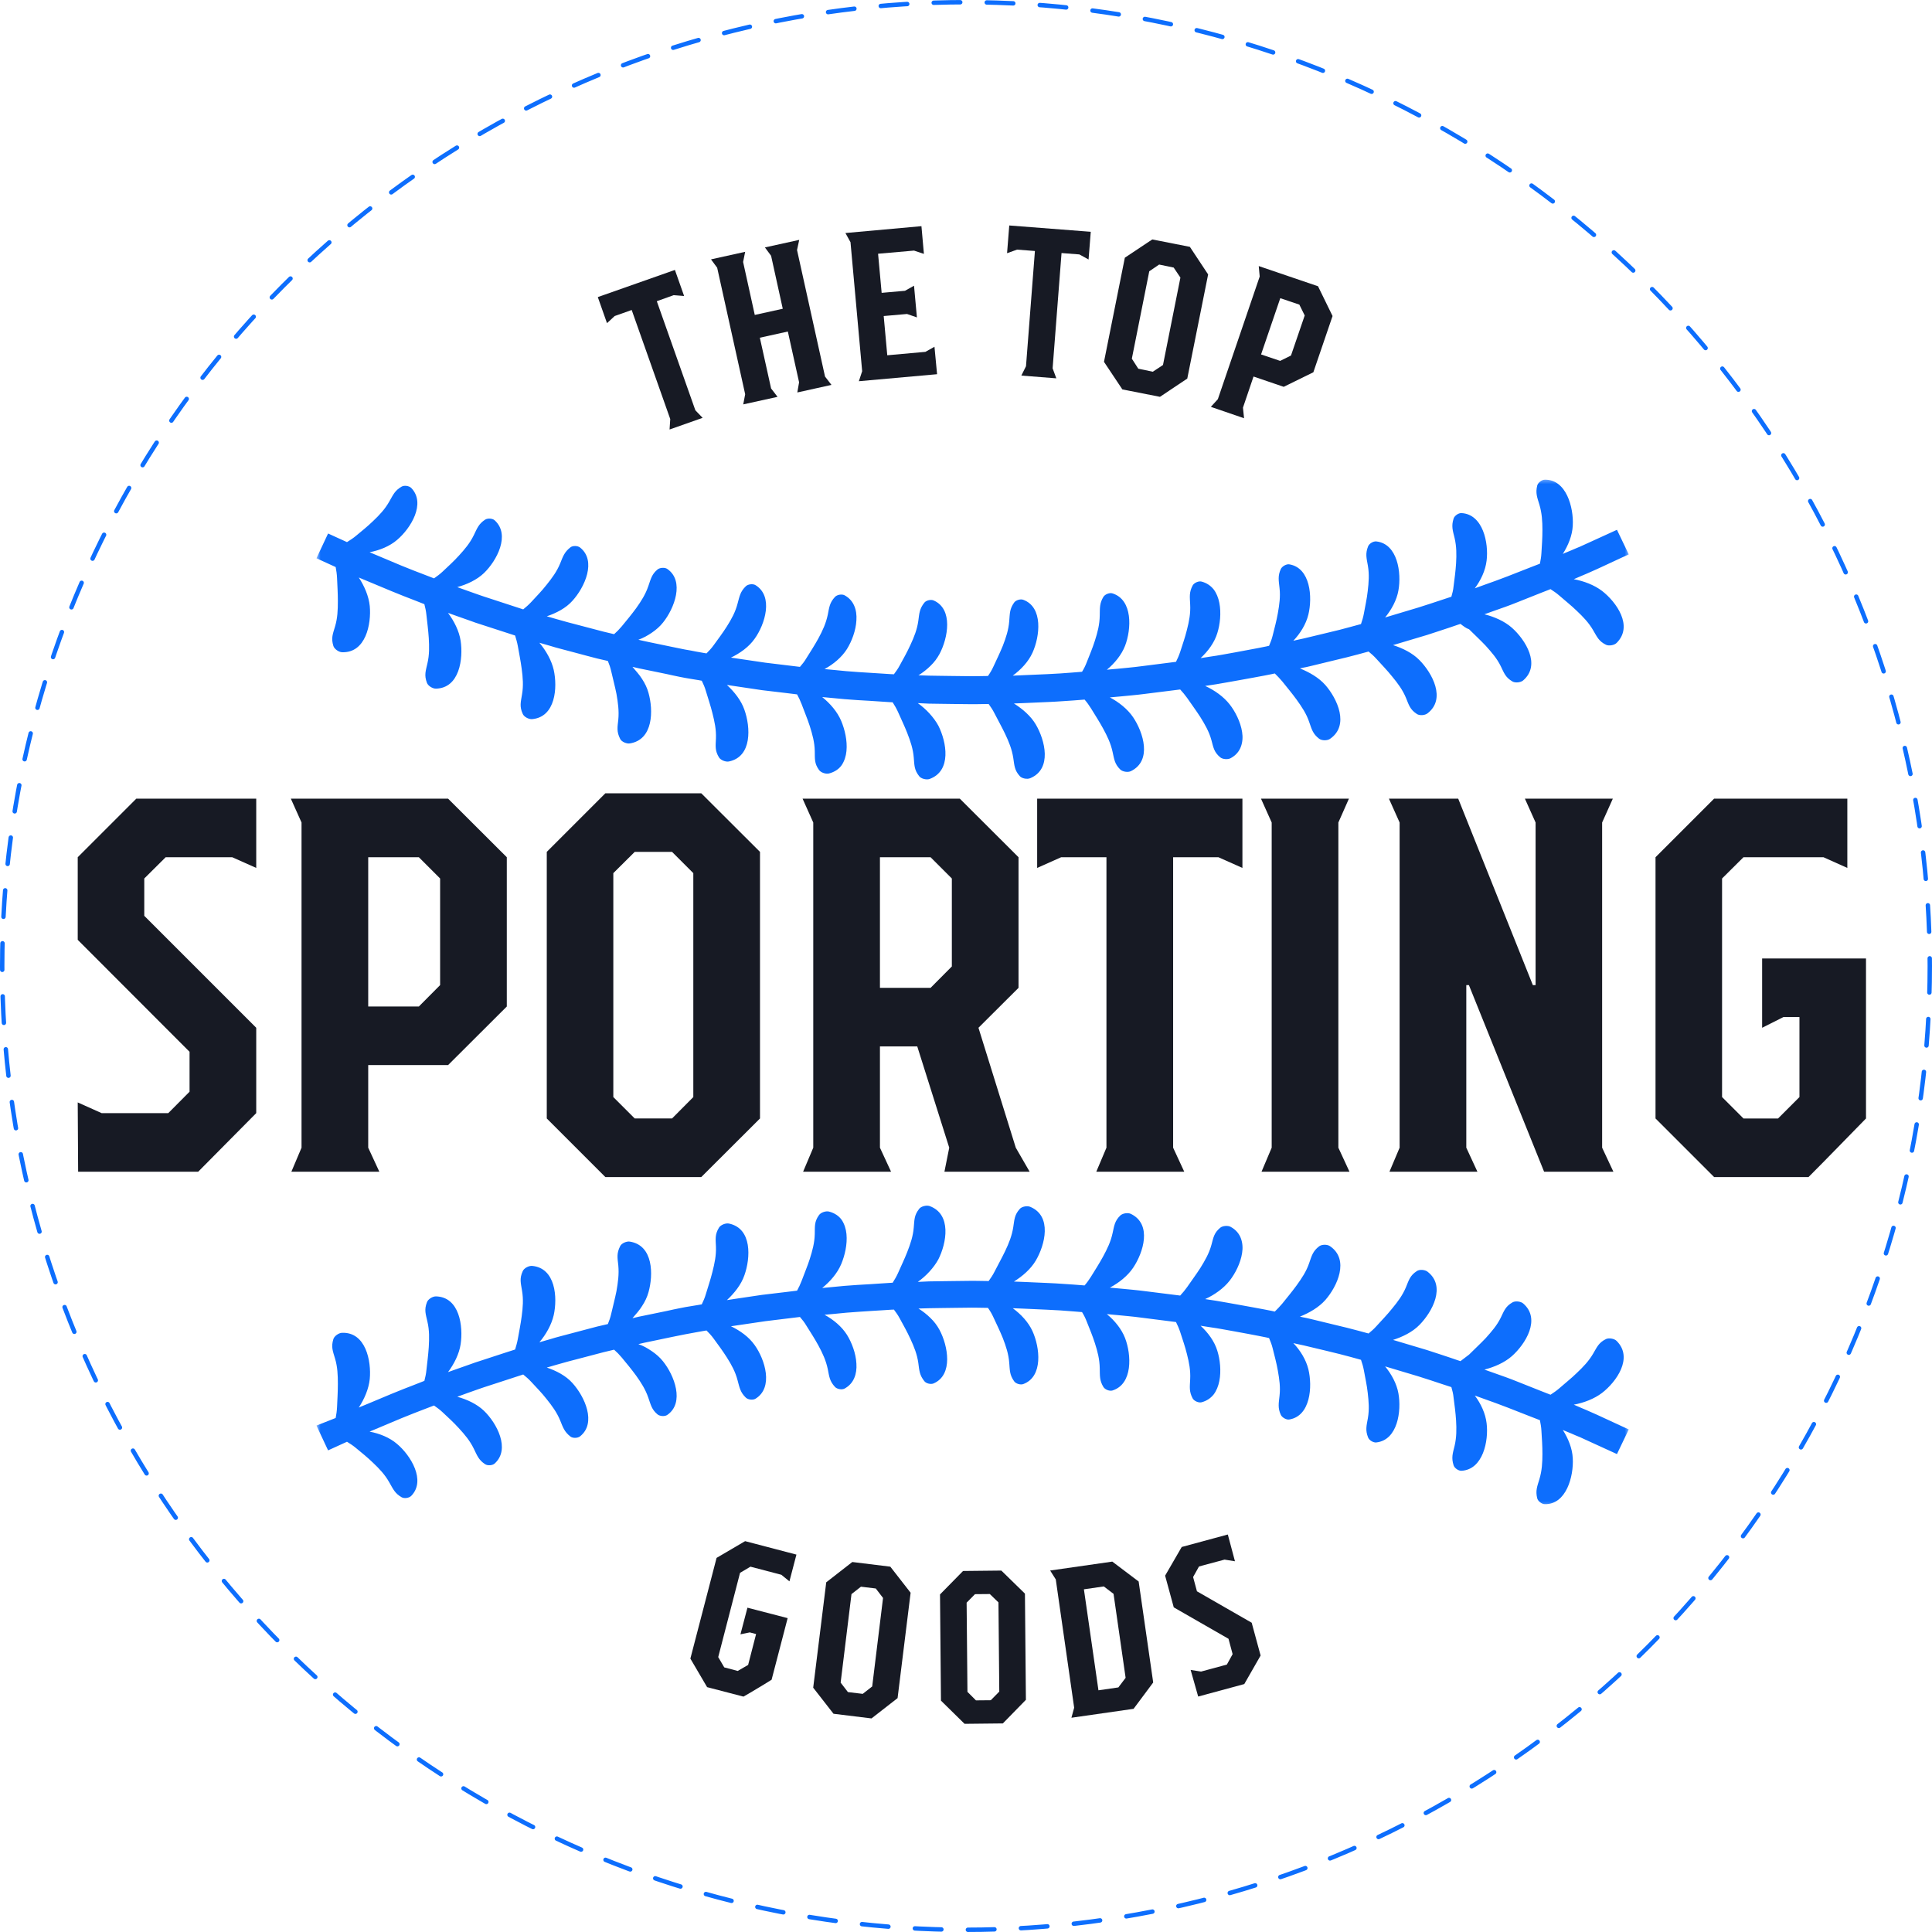 <svg xmlns="http://www.w3.org/2000/svg" fill="none" viewBox="0 0 437 437" height="437" width="437">
<circle stroke-dasharray="6 6" stroke-linecap="round" stroke="#0D6EFD" r="218" cy="218.5" cx="218.5"></circle>
<mask height="233" width="298" y="108" x="71" maskUnits="userSpaceOnUse" style="mask-type:luminance" id="mask0_676_7">
<path fill="white" d="M71.58 108.354H368.525V340.745H71.58V108.354Z"></path>
</mask>
<g mask="url(#mask0_676_7)">
<path fill="#0D6EFD" d="M330.344 141.118C330.344 141.118 329.39 141.42 327.978 141.917C326.565 142.375 324.665 143.026 322.756 143.632C318.9 144.78 315.09 145.92 315.09 145.92C317.263 146.611 319.513 147.713 321.072 149.319C323.935 152.213 327.178 158.094 322.872 161.368C322.259 161.826 321.041 161.904 320.467 161.485C318.939 160.491 318.675 159.467 318.023 157.861C317.263 156.03 316.153 154.54 314.857 152.981C313.756 151.608 312.53 150.351 311.35 149.047C310.776 148.403 310.163 147.868 309.558 147.371C309.558 147.371 308.604 147.643 307.153 148.023C306.431 148.209 305.593 148.442 304.678 148.667C303.762 148.9 302.808 149.125 301.815 149.358C299.867 149.815 297.92 150.312 296.477 150.653C295.747 150.84 295.142 150.956 294.716 151.033C294.297 151.111 294.033 151.189 294.033 151.189C296.205 152.065 298.308 153.284 299.79 154.959C302.459 158.016 305.322 164.076 300.822 167.133C300.209 167.552 298.991 167.552 298.378 167.094C296.935 165.985 296.702 164.953 296.128 163.316C295.484 161.407 294.452 159.886 293.272 158.241C292.241 156.829 291.131 155.495 290.029 154.121C289.494 153.477 288.92 152.903 288.346 152.329C288.346 152.329 287.36 152.562 285.909 152.826C284.42 153.097 282.472 153.477 280.494 153.819C278.507 154.16 276.56 154.54 275.078 154.773C273.588 154.998 272.595 155.153 272.595 155.153C274.69 156.108 276.754 157.559 278.127 159.312C279.384 160.91 280.602 163.277 280.951 165.566C281.138 166.714 281.06 167.855 280.68 168.887C280.3 169.918 279.578 170.834 278.391 171.478C277.747 171.858 276.521 171.75 275.994 171.292C274.581 170.105 274.465 169.073 274.007 167.397C273.472 165.449 272.556 163.89 271.493 162.175C270.539 160.685 269.507 159.312 268.514 157.861C268.017 157.178 267.521 156.566 266.947 155.953C266.947 155.953 262.982 156.449 259.017 156.946C257.031 157.209 255.053 157.365 253.524 157.52C252.034 157.667 251.041 157.745 251.041 157.745C253.066 158.816 255.053 160.383 256.309 162.245C258.598 165.643 260.654 172.052 255.813 174.419C255.122 174.76 253.943 174.566 253.408 174.069C252.112 172.812 252.034 171.75 251.654 170.066C251.235 168.118 250.436 166.481 249.482 164.728C248.644 163.199 247.689 161.717 246.774 160.228C246.316 159.498 245.858 158.854 245.323 158.241C245.323 158.241 244.33 158.319 242.84 158.435C241.358 158.513 239.333 158.699 237.355 158.777C233.343 158.971 229.34 159.118 229.34 159.118C231.287 160.344 233.157 161.942 234.298 163.89C236.362 167.397 238.037 173.922 233.041 176.017C232.358 176.319 231.132 176.094 230.674 175.559C229.456 174.225 229.456 173.154 229.192 171.439C228.882 169.461 228.199 167.777 227.323 165.946C226.554 164.348 225.716 162.858 224.917 161.298C224.537 160.53 224.079 159.886 223.622 159.235C223.622 159.235 222.628 159.235 221.1 159.273C219.618 159.312 217.593 159.235 215.607 159.235C213.628 159.196 211.603 159.196 210.113 159.157C208.632 159.079 207.6 159.041 207.6 159.041C208.554 159.731 209.431 160.491 210.23 161.368C211.029 162.245 211.72 163.16 212.255 164.154C214.086 167.777 215.343 174.38 210.23 176.211C209.508 176.436 208.321 176.133 207.902 175.559C206.762 174.108 206.839 173.084 206.684 171.362C206.529 169.383 205.924 167.63 205.194 165.76C204.55 164.115 203.782 162.555 203.099 160.988C202.758 160.228 202.339 159.537 201.912 158.854C201.912 158.854 201.649 158.854 201.23 158.816C200.811 158.777 200.159 158.738 199.437 158.699C197.948 158.583 195.93 158.474 193.944 158.358C191.958 158.241 189.941 158.055 188.451 157.9C186.961 157.745 185.976 157.667 185.976 157.667C187.768 159.118 189.405 160.988 190.282 163.091C191.081 164.992 191.694 167.552 191.461 169.88C191.353 171.02 191.003 172.13 190.398 173.045C189.785 173.922 188.831 174.605 187.535 174.946C186.814 175.14 185.665 174.76 185.246 174.147C184.176 172.665 184.331 171.633 184.292 169.88C184.253 167.893 183.757 166.101 183.152 164.192C182.616 162.517 181.926 160.949 181.32 159.273C181.01 158.474 180.669 157.745 180.289 157.062C180.289 157.062 176.324 156.566 172.351 156.108C168.387 155.534 164.422 154.928 164.422 154.928C166.098 156.488 167.665 158.435 168.387 160.569C169.76 164.425 170.179 171.137 164.88 172.238C164.15 172.393 163.01 171.936 162.63 171.323C161.675 169.763 161.869 168.731 161.939 167.017C162.017 165.03 161.636 163.238 161.14 161.298C160.721 159.576 160.147 157.939 159.65 156.263C159.425 155.456 159.084 154.696 158.735 153.974C158.735 153.974 157.749 153.78 156.26 153.555C155.53 153.439 154.653 153.284 153.738 153.097C152.822 152.903 151.837 152.709 150.883 152.484C148.935 152.065 146.949 151.685 145.498 151.375C144.776 151.227 144.164 151.111 143.745 150.995C143.326 150.878 143.062 150.84 143.062 150.84C143.442 151.266 143.822 151.724 144.202 152.182C144.583 152.64 144.932 153.097 145.234 153.586C145.886 154.579 146.383 155.611 146.685 156.721C147.787 160.608 147.826 167.319 142.449 168.157C141.727 168.274 140.579 167.777 140.276 167.133C139.438 165.488 139.663 164.495 139.857 162.742C140.044 160.763 139.78 158.932 139.438 156.946C139.097 155.231 138.639 153.555 138.251 151.833C138.065 150.995 137.794 150.234 137.491 149.505C137.491 149.505 136.498 149.28 135.047 148.939C133.604 148.558 131.656 148.062 129.709 147.526C127.761 146.991 125.822 146.533 124.41 146.076C122.959 145.657 122.004 145.385 122.004 145.385C123.494 147.146 124.751 149.358 125.248 151.53C126.124 155.456 125.705 162.206 120.328 162.664C119.568 162.703 118.497 162.136 118.226 161.446C117.465 159.77 117.807 158.777 118.078 157.062C118.42 155.076 118.265 153.245 118.001 151.266C117.768 149.505 117.427 147.829 117.124 146.114C116.969 145.276 116.744 144.508 116.511 143.748C116.511 143.748 112.702 142.53 108.884 141.273C108.426 141.118 107.93 140.963 107.472 140.815C107.014 140.66 106.557 140.466 106.099 140.319C105.222 140.008 104.384 139.706 103.694 139.473C102.281 138.984 101.335 138.635 101.335 138.635C102.708 140.466 103.849 142.716 104.19 144.927C104.803 148.977 103.965 155.65 98.588 155.766C97.82 155.766 96.796 155.115 96.563 154.432C95.912 152.709 96.299 151.755 96.68 150.04C97.137 148.101 97.099 146.27 96.982 144.283C96.866 142.53 96.641 140.815 96.447 139.054C96.369 138.216 96.183 137.417 95.989 136.656C95.989 136.656 95.073 136.307 93.661 135.741C92.257 135.205 90.387 134.476 88.556 133.716C84.855 132.156 81.154 130.628 81.154 130.628C82.411 132.536 83.404 134.825 83.637 137.075C84.017 141.118 82.752 147.751 77.337 147.526C76.576 147.488 75.583 146.758 75.397 146.076C74.862 144.322 75.281 143.407 75.777 141.731C76.352 139.822 76.421 137.991 76.421 135.966C76.421 134.212 76.313 132.459 76.235 130.705C76.196 129.867 76.08 129.061 75.925 128.261L71.58 126.275L74.21 120.673L78.485 122.621C79.168 122.194 79.82 121.775 80.464 121.247C81.806 120.138 83.141 119.067 84.397 117.849C85.848 116.476 87.066 115.18 88.06 113.427C88.936 111.898 89.317 110.944 90.845 110.067C91.45 109.726 92.521 109.881 93.017 110.37C96.408 113.845 92.901 119.525 89.813 122.124C88.137 123.567 85.848 124.483 83.598 124.91C83.598 124.91 87.222 126.43 90.845 127.959C92.676 128.719 94.507 129.41 95.88 129.937C97.254 130.473 98.169 130.822 98.169 130.822C98.813 130.364 99.465 129.906 100.07 129.332C101.335 128.145 102.592 127.004 103.771 125.709C105.144 124.219 106.293 122.846 107.17 121.053C107.93 119.486 108.271 118.501 109.722 117.546C110.296 117.166 111.398 117.236 111.895 117.694C115.518 120.976 112.352 126.849 109.458 129.635C107.852 131.163 105.641 132.187 103.43 132.8C103.43 132.8 104.345 133.142 105.757 133.638C106.44 133.871 107.247 134.174 108.124 134.476C108.543 134.631 109.001 134.787 109.458 134.934C109.916 135.089 110.374 135.244 110.87 135.392C114.602 136.618 118.342 137.836 118.342 137.836C118.955 137.339 119.568 136.804 120.134 136.199C121.322 134.903 122.54 133.677 123.61 132.304C124.867 130.744 125.938 129.293 126.698 127.462C127.342 125.856 127.653 124.871 129.026 123.8C129.561 123.381 130.663 123.42 131.199 123.839C135.016 126.849 132.23 132.878 129.484 135.888C127.994 137.572 125.822 138.674 123.68 139.403C123.68 139.403 124.635 139.667 126.047 140.086C127.459 140.505 129.367 141.001 131.276 141.498C133.185 141.994 135.086 142.491 136.498 142.871C137.949 143.213 138.903 143.445 138.903 143.445C139.516 142.91 140.082 142.336 140.618 141.692C141.727 140.357 142.829 139.015 143.861 137.611C145.009 136.005 145.995 134.476 146.646 132.575C147.221 130.93 147.407 129.906 148.741 128.797C149.277 128.378 150.347 128.3 150.921 128.68C154.925 131.427 152.52 137.642 149.967 140.815C149.277 141.692 148.4 142.452 147.446 143.104C146.949 143.445 146.452 143.748 145.956 144.012C145.467 144.283 144.932 144.508 144.396 144.702C144.396 144.702 144.621 144.741 145.04 144.857C145.467 144.966 146.072 145.082 146.802 145.238C148.245 145.54 150.153 145.92 152.101 146.339C153.055 146.533 154.009 146.727 154.925 146.914C155.841 147.069 156.679 147.216 157.4 147.371C158.851 147.643 159.805 147.79 159.805 147.79C160.379 147.216 160.915 146.65 161.411 145.959C162.436 144.547 163.467 143.174 164.383 141.731C165.454 140.047 166.33 138.449 166.827 136.54C167.285 134.864 167.432 133.832 168.689 132.614C169.186 132.117 170.295 132.001 170.869 132.342C175.028 134.864 173.042 141.234 170.675 144.508C169.38 146.339 167.393 147.751 165.337 148.745C165.337 148.745 169.225 149.319 173.119 149.893C177.007 150.351 180.94 150.84 180.94 150.84C181.468 150.234 181.964 149.621 182.383 148.9C183.299 147.449 184.253 145.959 185.091 144.438C186.046 142.677 186.814 141.04 187.233 139.054C187.574 137.339 187.652 136.307 188.87 135.012C189.328 134.515 190.398 134.329 191.003 134.631C192.074 135.205 192.804 136.043 193.223 137.037C193.641 137.991 193.789 139.131 193.711 140.28C193.603 142.607 192.648 145.082 191.578 146.797C190.398 148.667 188.528 150.234 186.503 151.336C186.503 151.336 187.497 151.414 188.947 151.569C190.398 151.724 192.377 151.91 194.324 152.027C196.272 152.143 198.258 152.29 199.701 152.368C200.43 152.407 201.036 152.446 201.493 152.484C201.912 152.484 202.184 152.523 202.184 152.523C202.681 151.871 203.138 151.227 203.518 150.498C204.356 148.977 205.194 147.488 205.924 145.882C206.762 144.089 207.444 142.375 207.716 140.427C207.941 138.712 207.98 137.681 209.089 136.307C209.508 135.78 210.571 135.547 211.184 135.818C215.645 137.758 214.427 144.322 212.519 147.907C211.983 148.9 211.301 149.815 210.463 150.614C209.656 151.414 208.709 152.143 207.755 152.748C207.755 152.748 208.74 152.787 210.191 152.826C211.681 152.865 213.628 152.865 215.607 152.903C217.593 152.903 219.54 152.981 221.022 152.942C222.512 152.903 223.466 152.903 223.466 152.903C223.924 152.252 224.343 151.569 224.685 150.808C225.414 149.241 226.174 147.674 226.826 146.076C227.548 144.206 228.122 142.491 228.277 140.505C228.424 138.79 228.347 137.758 229.379 136.307C229.759 135.741 230.829 135.43 231.442 135.663C236.012 137.339 235.213 143.981 233.537 147.643C232.622 149.66 230.946 151.452 229.076 152.826C229.076 152.826 233.002 152.671 236.928 152.484C238.914 152.407 240.862 152.252 242.313 152.143C243.794 152.027 244.749 151.949 244.749 151.949C245.168 151.266 245.517 150.576 245.82 149.777C246.471 148.132 247.115 146.611 247.651 144.927C248.264 143.026 248.721 141.273 248.752 139.248C248.791 137.533 248.683 136.462 249.598 134.973C249.978 134.406 250.971 134.018 251.615 134.212C256.271 135.663 255.929 142.297 254.478 146.076C253.679 148.132 252.112 150.04 250.358 151.491C250.358 151.491 251.352 151.375 252.802 151.266C254.246 151.111 256.232 150.956 258.179 150.692C262.066 150.196 266 149.699 266 149.699C266.342 149.016 266.683 148.248 266.947 147.449C267.482 145.773 268.056 144.167 268.475 142.452C268.972 140.505 269.313 138.751 269.205 136.734C269.127 135.012 268.933 133.987 269.771 132.42C270.12 131.807 271.105 131.388 271.757 131.543C272.937 131.846 273.813 132.459 274.504 133.297C275.148 134.135 275.575 135.205 275.8 136.346C276.257 138.635 275.955 141.273 275.342 143.213C274.69 145.354 273.247 147.294 271.563 148.861C271.563 148.861 272.518 148.706 274.007 148.481C275.458 148.287 277.406 147.907 279.345 147.565C281.293 147.216 283.201 146.836 284.652 146.572C286.096 146.301 287.05 146.076 287.05 146.076C287.36 145.354 287.663 144.586 287.857 143.787C288.276 142.111 288.734 140.427 289.036 138.712C289.377 136.765 289.649 134.973 289.416 132.994C289.23 131.272 288.997 130.248 289.719 128.68C290.029 128.075 290.984 127.54 291.628 127.648C296.438 128.455 296.896 135.089 295.941 139.015C295.406 141.195 294.11 143.29 292.543 144.927C292.543 144.927 292.776 144.896 293.195 144.78C293.614 144.702 294.227 144.547 294.948 144.4C296.399 144.051 298.308 143.593 300.209 143.135C301.163 142.91 302.117 142.677 303.033 142.452C303.91 142.219 304.748 141.994 305.477 141.8C306.889 141.42 307.843 141.157 307.843 141.157C308.107 140.388 308.34 139.628 308.487 138.829C308.79 137.114 309.178 135.43 309.364 133.716C309.597 131.73 309.744 129.937 309.403 127.959C309.1 126.244 308.79 125.251 309.442 123.606C309.675 122.962 310.621 122.388 311.312 122.466C316.153 123.001 317.03 129.596 316.308 133.561C315.928 135.741 314.741 137.913 313.298 139.667C313.298 139.667 317.069 138.526 320.808 137.417C322.678 136.843 324.548 136.199 325.96 135.741C327.372 135.283 328.288 134.973 328.288 134.973C328.513 134.212 328.707 133.452 328.785 132.614C329.01 130.892 329.242 129.177 329.351 127.423C329.467 125.437 329.467 123.606 329.01 121.666C328.591 119.983 328.249 118.997 328.785 117.314C328.971 116.67 329.886 116.018 330.577 116.057C335.457 116.321 336.753 122.846 336.256 126.81C335.992 129.022 334.961 131.241 333.587 133.072C333.587 133.072 334.503 132.723 335.915 132.226C337.288 131.73 339.158 131.086 340.989 130.364C344.651 128.913 348.313 127.501 348.313 127.501C348.461 126.733 348.616 125.934 348.655 125.096C348.771 123.342 348.88 121.628 348.88 119.874C348.88 117.888 348.771 116.057 348.197 114.148C347.701 112.511 347.282 111.557 347.701 109.842C347.856 109.19 348.732 108.507 349.415 108.507C354.295 108.391 355.979 114.839 355.746 118.881C355.638 121.131 354.722 123.342 353.496 125.29C353.496 125.29 354.264 124.941 355.405 124.483C355.979 124.219 356.662 123.955 357.391 123.645C358.113 123.303 358.873 122.962 359.641 122.621C362.691 121.209 365.74 119.835 365.74 119.835L368.409 125.398C368.409 125.398 365.321 126.81 362.233 128.261C361.472 128.603 360.665 128.991 359.944 129.293C359.222 129.635 358.532 129.906 357.919 130.17C356.74 130.667 355.979 131.008 355.979 131.008C358.229 131.427 360.596 132.304 362.388 133.677C365.592 136.16 369.518 141.614 365.662 145.424C365.135 145.959 363.909 146.153 363.265 145.843C361.62 145.044 361.24 144.051 360.363 142.569C359.37 140.846 358.074 139.512 356.623 138.138C355.366 136.92 353.993 135.849 352.697 134.709C352.045 134.135 351.401 133.716 350.711 133.258C350.711 133.258 346.979 134.709 343.278 136.199C341.408 136.959 339.538 137.611 338.126 138.1C336.714 138.596 335.76 138.945 335.76 138.945C338.01 139.512 340.299 140.505 341.982 141.994C345.031 144.702 348.616 150.382 344.535 153.896C343.961 154.393 342.743 154.502 342.13 154.16C340.531 153.245 340.221 152.252 339.461 150.692C338.584 148.9 337.366 147.526 336.031 146.037C334.844 144.78 333.548 143.593 332.291 142.336C331.601 142.111 330.996 141.614 330.344 141.118ZM330.344 307.878C330.344 307.878 329.39 307.575 327.978 307.079C326.565 306.621 324.665 305.969 322.756 305.364C318.9 304.216 315.09 303.075 315.09 303.075C317.263 302.385 319.513 301.283 321.072 299.677C323.935 296.783 327.178 290.909 322.872 287.627C322.259 287.17 321.041 287.092 320.467 287.511C318.939 288.504 318.675 289.536 318.023 291.134C317.263 292.965 316.153 294.455 314.857 296.015C313.756 297.388 312.53 298.653 311.35 299.948C310.776 300.592 310.163 301.128 309.558 301.624C309.558 301.624 308.604 301.36 307.153 300.973C306.431 300.786 305.593 300.554 304.678 300.329C303.762 300.096 302.808 299.871 301.815 299.638C299.867 299.18 297.92 298.684 296.477 298.342C295.747 298.156 295.142 298.04 294.716 297.962C294.297 297.885 294.033 297.807 294.033 297.807C296.205 296.93 298.308 295.712 299.79 294.036C302.459 290.979 305.322 284.92 300.822 281.863C300.209 281.444 298.991 281.444 298.378 281.901C296.935 283.011 296.702 284.043 296.128 285.68C295.484 287.589 294.452 289.117 293.272 290.754C292.241 292.166 291.131 293.501 290.029 294.874C289.494 295.518 288.92 296.092 288.346 296.666C288.346 296.666 287.36 296.434 285.909 296.17C284.42 295.906 282.472 295.518 280.494 295.177C278.507 294.835 276.56 294.455 275.078 294.222C273.588 293.997 272.595 293.842 272.595 293.842C274.69 292.888 276.754 291.437 278.127 289.683C279.384 288.085 280.602 285.719 280.951 283.43C281.138 282.289 281.06 281.141 280.68 280.109C280.3 279.085 279.578 278.169 278.391 277.518C277.747 277.137 276.521 277.254 275.994 277.712C274.581 278.891 274.465 279.923 274.007 281.599C273.472 283.546 272.556 285.106 271.493 286.828C270.539 288.31 269.507 289.683 268.514 291.134C268.017 291.825 267.521 292.43 266.947 293.043C266.947 293.043 262.982 292.546 259.017 292.05C257.031 291.786 255.053 291.631 253.524 291.476C252.034 291.328 251.041 291.251 251.041 291.251C253.066 290.18 255.053 288.621 256.309 286.751C258.598 283.352 260.654 276.944 255.813 274.577C255.122 274.236 253.943 274.43 253.408 274.926C252.112 276.183 252.034 277.254 251.654 278.93C251.235 280.877 250.436 282.514 249.482 284.268C248.644 285.796 247.689 287.286 246.774 288.768C246.316 289.497 245.858 290.141 245.323 290.754C245.323 290.754 244.33 290.677 242.84 290.56C241.358 290.483 239.333 290.296 237.355 290.219C233.343 290.025 229.34 289.877 229.34 289.877C231.287 288.659 233.157 287.053 234.298 285.106C236.362 281.599 238.037 275.074 233.041 272.979C232.358 272.676 231.132 272.901 230.674 273.437C229.456 274.771 229.456 275.842 229.192 277.556C228.882 279.543 228.199 281.219 227.323 283.05C226.554 284.648 225.716 286.138 224.917 287.705C224.537 288.465 224.079 289.117 223.622 289.761C223.622 289.761 222.628 289.761 221.1 289.722C219.618 289.683 217.593 289.761 215.607 289.761C213.628 289.8 211.603 289.8 210.113 289.839C208.632 289.916 207.6 289.955 207.6 289.955C208.554 289.265 209.431 288.504 210.23 287.627C211.029 286.751 211.72 285.835 212.255 284.842C214.086 281.219 215.343 274.616 210.23 272.785C209.508 272.56 208.321 272.862 207.902 273.437C206.762 274.887 206.839 275.919 206.684 277.634C206.529 279.613 205.924 281.374 205.194 283.236C204.55 284.881 203.782 286.44 203.099 288.008C202.758 288.768 202.339 289.458 201.912 290.141C201.912 290.141 201.649 290.141 201.23 290.18C200.811 290.219 200.159 290.258 199.437 290.296C197.948 290.413 195.93 290.521 193.944 290.638C191.958 290.754 189.941 290.94 188.451 291.096C186.961 291.251 185.976 291.328 185.976 291.328C187.768 289.877 189.405 288.008 190.282 285.913C191.081 284.004 191.694 281.444 191.461 279.116C191.353 277.975 191.003 276.866 190.398 275.95C189.785 275.074 188.831 274.391 187.535 274.049C186.814 273.856 185.665 274.236 185.246 274.849C184.176 276.338 184.331 277.362 184.292 279.116C184.253 281.102 183.757 282.895 183.152 284.803C182.616 286.479 181.926 288.046 181.32 289.722C181.01 290.521 180.669 291.251 180.289 291.934C180.289 291.934 176.324 292.43 172.351 292.888C168.387 293.462 164.422 294.075 164.422 294.075C166.098 292.508 167.665 290.56 168.387 288.427C169.76 284.57 170.179 277.859 164.88 276.757C164.15 276.602 163.01 277.06 162.63 277.673C161.675 279.232 161.869 280.264 161.939 281.979C162.017 283.965 161.636 285.758 161.14 287.705C160.721 289.42 160.147 291.057 159.65 292.74C159.425 293.54 159.084 294.3 158.735 295.029C158.735 295.029 157.749 295.216 156.26 295.448C155.53 295.557 154.653 295.712 153.738 295.906C152.822 296.092 151.837 296.286 150.883 296.511C148.935 296.93 146.949 297.31 145.498 297.621C144.776 297.768 144.164 297.885 143.745 298.001C143.326 298.117 143.062 298.156 143.062 298.156C143.442 297.737 143.822 297.279 144.202 296.822C144.583 296.364 144.932 295.906 145.234 295.409C145.886 294.416 146.383 293.384 146.685 292.283C147.787 288.388 147.826 281.676 142.449 280.838C141.727 280.722 140.579 281.219 140.276 281.863C139.438 283.507 139.663 284.501 139.857 286.254C140.044 288.233 139.78 290.064 139.438 292.05C139.097 293.765 138.639 295.448 138.251 297.163C138.065 298.001 137.794 298.761 137.491 299.491C137.491 299.491 136.498 299.716 135.047 300.057C133.604 300.445 131.656 300.942 129.709 301.469C127.761 302.004 125.822 302.462 124.41 302.92C122.959 303.339 122.004 303.611 122.004 303.611C123.494 301.857 124.751 299.638 125.248 297.466C126.124 293.54 125.705 286.789 120.328 286.332C119.568 286.293 118.497 286.859 118.226 287.55C117.465 289.226 117.807 290.219 118.078 291.934C118.42 293.92 118.265 295.751 118.001 297.737C117.768 299.491 117.427 301.167 117.124 302.881C116.969 303.719 116.744 304.487 116.511 305.248C116.511 305.248 112.702 306.466 108.884 307.73C108.426 307.878 107.93 308.033 107.472 308.188C107.014 308.336 106.557 308.53 106.099 308.677C105.222 308.987 104.384 309.29 103.694 309.523C102.281 310.019 101.335 310.361 101.335 310.361C102.708 308.53 103.849 306.28 104.19 304.068C104.803 300.026 103.965 293.346 98.588 293.229C97.82 293.229 96.796 293.881 96.563 294.572C95.912 296.286 96.299 297.241 96.68 298.955C97.137 300.903 97.099 302.734 96.982 304.712C96.866 306.466 96.641 308.188 96.447 309.942C96.369 310.78 96.183 311.579 95.989 312.339C95.989 312.339 95.073 312.688 93.661 313.255C92.257 313.79 90.387 314.519 88.556 315.28C84.855 316.847 81.154 318.368 81.154 318.368C82.411 316.459 83.404 314.17 83.637 311.92C84.017 307.878 82.752 301.244 77.337 301.469C76.576 301.508 75.583 302.237 75.397 302.92C74.862 304.674 75.281 305.589 75.777 307.273C76.352 309.174 76.421 311.005 76.421 313.03C76.421 314.783 76.313 316.537 76.235 318.29C76.196 319.136 76.08 319.935 75.925 320.734L71.58 322.449L74.21 328.059L78.485 326.111C79.168 326.53 79.82 326.949 80.464 327.484C81.806 328.594 83.141 329.657 84.397 330.883C85.848 332.256 87.066 333.552 88.06 335.305C88.936 336.834 89.317 337.788 90.845 338.665C91.45 339.006 92.521 338.851 93.017 338.355C96.408 334.886 92.901 329.199 89.813 326.608C88.137 325.157 85.848 324.241 83.598 323.822C83.598 323.822 87.222 322.302 90.845 320.773C92.676 320.013 94.507 319.322 95.88 318.787C97.254 318.251 98.169 317.91 98.169 317.91C98.813 318.368 99.465 318.826 100.07 319.4C101.335 320.579 102.592 321.727 103.771 323.023C105.144 324.513 106.293 325.886 107.17 327.678C107.93 329.238 108.271 330.231 109.722 331.185C110.296 331.566 111.398 331.488 111.895 331.03C115.518 327.756 112.352 321.875 109.458 319.097C107.852 317.569 105.641 316.537 103.43 315.932C103.43 315.932 104.345 315.582 105.757 315.086C106.44 314.861 107.247 314.558 108.124 314.248C108.543 314.1 109.001 313.945 109.458 313.79C109.916 313.643 110.374 313.488 110.87 313.332C114.602 312.114 118.342 310.896 118.342 310.896C118.955 311.393 119.568 311.92 120.134 312.533C121.322 313.829 122.54 315.047 123.61 316.42C124.867 317.988 125.938 319.439 126.698 321.27C127.342 322.868 127.653 323.861 129.026 324.932C129.561 325.351 130.663 325.312 131.199 324.893C135.016 321.875 132.23 315.854 129.484 312.836C127.994 311.16 125.822 310.05 123.68 309.329C123.68 309.329 124.635 309.065 126.047 308.646C127.459 308.219 129.367 307.73 131.276 307.234C133.185 306.737 135.086 306.241 136.498 305.861C137.949 305.511 138.903 305.286 138.903 305.286C139.516 305.822 140.082 306.396 140.618 307.04C141.727 308.374 142.829 309.709 143.861 311.121C145.009 312.727 145.995 314.248 146.646 316.157C147.221 317.794 147.407 318.826 148.741 319.935C149.277 320.354 150.347 320.432 150.921 320.051C154.925 317.305 152.52 311.082 149.967 307.917C149.277 307.04 148.4 306.28 147.446 305.628C146.949 305.286 146.452 304.984 145.956 304.712C145.467 304.449 144.932 304.216 144.396 304.03C144.396 304.03 144.621 303.991 145.04 303.874C145.467 303.758 146.072 303.649 146.802 303.494C148.245 303.192 150.153 302.804 152.101 302.385C153.055 302.198 154.009 302.004 154.925 301.818C155.841 301.663 156.679 301.508 157.4 301.36C158.851 301.089 159.805 300.942 159.805 300.942C160.379 301.508 160.915 302.082 161.411 302.765C162.436 304.177 163.467 305.55 164.383 307.001C165.454 308.677 166.33 310.283 166.827 312.192C167.285 313.868 167.432 314.9 168.689 316.118C169.186 316.614 170.295 316.731 170.869 316.389C175.028 313.868 173.042 307.498 170.675 304.216C169.38 302.385 167.393 300.973 165.337 299.987C165.337 299.987 169.225 299.413 173.119 298.839C177.007 298.381 180.94 297.885 180.94 297.885C181.468 298.497 181.964 299.11 182.383 299.832C183.299 301.283 184.253 302.765 185.091 304.293C186.046 306.047 186.814 307.692 187.233 309.67C187.574 311.393 187.652 312.417 188.87 313.713C189.328 314.209 190.398 314.403 191.003 314.1C192.074 313.526 192.804 312.688 193.223 311.695C193.641 310.741 193.789 309.593 193.711 308.452C193.603 306.124 192.648 303.649 191.578 301.927C190.398 300.057 188.528 298.497 186.503 297.388C186.503 297.388 187.497 297.31 188.947 297.163C190.398 297.008 192.377 296.822 194.324 296.705C196.272 296.589 198.258 296.434 199.701 296.364C200.43 296.325 201.036 296.286 201.493 296.247C201.912 296.247 202.184 296.209 202.184 296.209C202.681 296.853 203.138 297.504 203.518 298.226C204.356 299.754 205.194 301.244 205.924 302.842C206.762 304.635 207.444 306.357 207.716 308.297C207.941 310.019 207.98 311.043 209.089 312.417C209.508 312.952 210.571 313.185 211.184 312.913C215.645 310.966 214.427 304.41 212.519 300.825C211.983 299.832 211.301 298.916 210.463 298.117C209.656 297.31 208.709 296.589 207.755 295.976C207.755 295.976 208.74 295.937 210.191 295.906C211.681 295.867 213.628 295.867 215.607 295.828C217.593 295.828 219.54 295.751 221.022 295.79C222.512 295.828 223.466 295.828 223.466 295.828C223.924 296.472 224.343 297.163 224.685 297.923C225.414 299.491 226.174 301.05 226.826 302.656C227.548 304.526 228.122 306.241 228.277 308.219C228.424 309.942 228.347 310.966 229.379 312.417C229.759 312.991 230.829 313.294 231.442 313.069C236.012 311.393 235.213 304.751 233.537 301.089C232.622 299.072 230.946 297.279 229.076 295.906C229.076 295.906 233.002 296.053 236.928 296.247C238.914 296.325 240.862 296.472 242.313 296.589C243.794 296.705 244.749 296.783 244.749 296.783C245.168 297.466 245.517 298.156 245.82 298.955C246.471 300.592 247.115 302.121 247.651 303.797C248.264 305.705 248.721 307.459 248.752 309.484C248.791 311.199 248.683 312.269 249.598 313.751C249.978 314.325 250.971 314.706 251.615 314.519C256.271 313.069 255.929 306.427 254.478 302.656C253.679 300.592 252.112 298.684 250.358 297.241C250.358 297.241 251.352 297.349 252.802 297.466C254.246 297.621 256.232 297.768 258.179 298.04C262.066 298.536 266 299.033 266 299.033C266.342 299.716 266.683 300.484 266.947 301.283C267.482 302.959 268.056 304.565 268.475 306.28C268.972 308.219 269.313 309.981 269.205 311.998C269.127 313.713 268.933 314.744 269.771 316.312C270.12 316.917 271.105 317.336 271.757 317.188C272.937 316.878 273.813 316.273 274.504 315.435C275.148 314.589 275.575 313.526 275.8 312.378C276.257 310.089 275.955 307.459 275.342 305.511C274.69 303.378 273.247 301.43 271.563 299.871C271.563 299.871 272.518 300.026 274.007 300.251C275.458 300.445 277.406 300.825 279.345 301.167C281.293 301.508 283.201 301.888 284.652 302.16C286.096 302.423 287.05 302.656 287.05 302.656C287.36 303.378 287.663 304.138 287.857 304.945C288.276 306.621 288.734 308.297 289.036 310.019C289.377 311.959 289.649 313.751 289.416 315.738C289.23 317.452 288.997 318.484 289.719 320.044C290.029 320.657 290.984 321.192 291.628 321.076C296.438 320.276 296.896 313.643 295.941 309.709C295.406 307.537 294.11 305.442 292.543 303.797C292.543 303.797 292.776 303.836 293.195 303.952C293.614 304.03 294.227 304.177 294.948 304.332C296.399 304.674 298.308 305.131 300.209 305.589C301.163 305.822 302.117 306.047 303.033 306.28C303.91 306.505 304.748 306.737 305.477 306.924C306.889 307.312 307.843 307.575 307.843 307.575C308.107 308.336 308.34 309.104 308.487 309.903C308.79 311.618 309.178 313.294 309.364 315.016C309.597 316.995 309.744 318.787 309.403 320.773C309.1 322.488 308.79 323.481 309.442 325.118C309.675 325.77 310.621 326.344 311.312 326.266C316.153 325.731 317.03 319.136 316.308 315.163C315.928 312.991 314.741 310.818 313.298 309.065C313.298 309.065 317.069 310.206 320.808 311.315C322.678 311.881 324.548 312.533 325.96 312.991C327.372 313.449 328.288 313.751 328.288 313.751C328.513 314.519 328.707 315.28 328.785 316.118C329.01 317.832 329.242 319.555 329.351 321.308C329.467 323.287 329.467 325.118 329.01 327.065C328.591 328.741 328.249 329.734 328.785 331.418C328.971 332.062 329.886 332.714 330.577 332.675C335.457 332.404 336.753 325.886 336.256 321.914C335.992 319.702 334.961 317.491 333.587 315.66C333.587 315.66 334.503 316.001 335.915 316.498C337.288 316.995 339.158 317.646 340.989 318.368C344.651 319.819 348.313 321.231 348.313 321.231C348.461 321.991 348.616 322.79 348.655 323.636C348.771 325.39 348.88 327.104 348.88 328.858C348.88 330.844 348.771 332.675 348.197 334.584C347.701 336.221 347.282 337.175 347.701 338.89C347.856 339.542 348.732 340.224 349.415 340.224C354.295 340.341 355.979 333.893 355.746 329.851C355.638 327.601 354.722 325.39 353.496 323.442C353.496 323.442 354.264 323.783 355.405 324.241C355.979 324.513 356.662 324.777 357.391 325.079C358.113 325.428 358.873 325.77 359.641 326.111C362.691 327.523 365.74 328.897 365.74 328.897L368.409 323.326C368.409 323.326 365.321 321.914 362.233 320.47C361.472 320.121 360.665 319.741 359.944 319.439C359.222 319.097 358.532 318.826 357.919 318.562C356.74 318.065 355.979 317.724 355.979 317.724C358.229 317.305 360.596 316.42 362.388 315.047C365.592 312.572 369.518 307.118 365.662 303.3C365.135 302.765 363.909 302.579 363.265 302.881C361.62 303.68 361.24 304.674 360.363 306.163C359.37 307.878 358.074 309.212 356.623 310.586C355.366 311.812 353.993 312.875 352.697 314.023C352.045 314.589 351.401 315.016 350.711 315.474C350.711 315.474 346.979 314.023 343.278 312.533C341.408 311.773 339.538 311.121 338.126 310.625C336.714 310.128 335.76 309.787 335.76 309.787C338.01 309.212 340.299 308.219 341.982 306.737C345.031 304.03 348.616 298.342 344.535 294.835C343.961 294.339 342.743 294.222 342.13 294.572C340.531 295.487 340.221 296.472 339.461 298.04C338.584 299.832 337.366 301.205 336.031 302.695C334.844 303.952 333.548 305.131 332.291 306.396C331.601 306.885 330.996 307.42 330.344 307.878Z"></path>
</g>
<mask height="152" width="416" y="165" x="11" maskUnits="userSpaceOnUse" style="mask-type:luminance" id="mask1_676_7">
<path fill="white" d="M426.128 165.27H11V316.225H426.128V165.27Z"></path>
</mask>
<g mask="url(#mask1_676_7)">
<path fill="#171A24" d="M17.581 249.357L22.982 251.777H38.065L42.875 246.936V237.905L17.581 212.58V193.897L30.834 180.645H57.958V196.317L52.527 193.897H37.475L32.633 198.707V207.149L57.958 232.473V251.777L44.83 265.029H17.674L17.581 249.357Z"></path>
<path fill="#171A24" d="M68.204 259.598V186.045L65.783 180.645H101.35L114.633 193.897V227.663L101.35 240.915H83.287V259.598L85.801 265.029H65.908L68.204 259.598ZM94.739 227.663L99.55 222.821V198.707L94.739 193.897H83.287V227.663H94.739Z"></path>
<path fill="#171A24" d="M123.675 252.987V192.686L136.927 179.434H158.621L171.904 192.686V252.987L158.621 266.239H136.927L123.675 252.987ZM152.01 252.987L156.821 248.146V197.496L152.01 192.686H143.569L138.727 197.496V248.146L143.569 252.987H152.01Z"></path>
<path fill="#171A24" d="M183.952 259.598V186.045L181.531 180.645H217.098L230.381 193.897V223.442L221.319 232.473L229.76 259.598L232.895 265.029H213.622L214.708 259.598L207.477 236.694H199.035V259.598L201.549 265.029H181.656L183.952 259.598ZM210.487 223.442L215.298 218.601V198.707L210.487 193.897H199.035V223.442H210.487Z"></path>
<path fill="#171A24" d="M250.268 259.598V193.897H240.026L234.595 196.317V180.645H281.024V196.317L275.593 193.897H265.351V259.598L267.865 265.029H247.971L250.268 259.598Z"></path>
<path fill="#171A24" d="M287.643 259.598V186.045L285.222 180.645H305.116L302.726 186.045V259.598L305.24 265.029H285.347L287.643 259.598Z"></path>
<path fill="#171A24" d="M316.58 259.598V186.045L314.16 180.645H329.832L346.716 222.821H347.336V186.045L344.915 180.645H364.809L362.388 186.045V259.598L364.933 265.029H349.26L332.253 222.821H331.663V259.598L334.177 265.029H314.284L316.58 259.598Z"></path>
<path fill="#171A24" d="M374.463 252.988V193.897L387.715 180.645H417.85V196.317L412.45 193.897H394.356L389.515 198.707V248.146L394.356 252.988H402.177L407.019 248.146V230.053H403.388L398.577 232.473V216.801H422.071V252.988C419.898 255.222 417.726 257.449 415.553 259.66C413.396 261.879 411.239 264.067 409.067 266.24H387.715L374.463 252.988Z"></path>
</g>
<path fill="#171A24" d="M151.604 94.79L142.883 70.117L139.035 71.483L137.297 73.096L135.218 67.2L152.659 61.055L154.739 66.951L152.38 66.765L148.563 68.131L157.284 92.804L158.929 94.511L151.449 97.149L151.604 94.79Z"></path>
<path fill="#171A24" d="M168.55 89.172L162.218 60.558L160.822 58.665L168.55 56.958L168.084 59.255L170.722 71.234L177.053 69.838L174.415 57.858L173.019 55.965L180.777 54.258L180.281 56.554L186.612 85.169L188.071 87.062L180.343 88.769L180.746 86.472L178.202 74.989L171.87 76.386L174.415 87.869L175.874 89.762L168.115 91.469L168.55 89.172Z"></path>
<path fill="#171A24" d="M195.013 83.96L192.375 54.787L191.227 52.708L208.42 51.156L208.979 57.425L206.744 56.681L198.613 57.394L199.42 66.239L204.696 65.774L206.744 64.626L207.396 71.795L205.162 71.019L199.886 71.484L200.692 80.36L209.32 79.585L211.369 78.436L211.958 84.643L194.268 86.226L195.013 83.96Z"></path>
<path fill="#171A24" d="M232.071 82.842L234.088 56.773L230.054 56.462L227.788 57.269L228.285 51L246.72 52.428L246.223 58.697L244.144 57.548L240.109 57.238L238.092 83.308L238.93 85.573L231.016 84.953L232.071 82.842Z"></path>
<path fill="#171A24" d="M249.711 81.844L254.429 58.288L260.636 54.16L269.139 55.836L273.267 62.074L268.55 85.63L262.374 89.758L253.87 88.082L249.711 81.844ZM260.76 84.078L263.057 82.557L266.998 62.788L265.477 60.522L262.188 59.84L259.953 61.36L256.012 81.13L257.47 83.395L260.76 84.078Z"></path>
<path fill="#171A24" d="M275.467 90.288L284.933 62.542L284.715 60.184L298.123 64.746L301.412 71.48L297.067 84.205L290.364 87.495L283.536 85.167L281.146 92.212L281.395 94.602L273.884 92.026L275.467 90.288ZM289.557 81.629L292.009 80.419L295.112 71.356L293.902 68.904L289.588 67.446L285.243 80.17L289.557 81.629Z"></path>
<path fill="#171A24" d="M156.155 375.16L162.083 352.38L168.538 348.594L180.145 351.635L178.562 357.687L176.731 356.197L169.748 354.366L167.39 355.763L162.455 374.819L163.82 377.146L166.862 377.953L169.221 376.588L171.021 369.605L169.593 369.232L167.483 369.667L169.065 363.646L178.159 366.005L174.528 379.939C173.449 380.622 172.386 381.274 171.331 381.895C170.291 382.531 169.236 383.152 168.165 383.757L159.941 381.615L156.155 375.16Z"></path>
<path fill="#171A24" d="M183.938 381.739L186.886 357.904L192.783 353.311L201.38 354.366L205.973 360.262L203.025 384.098L197.128 388.691L188.531 387.636L183.938 381.739ZM195.142 383.135L197.283 381.46L199.735 361.442L198.09 359.3L194.738 358.897L192.597 360.573L190.145 380.591L191.79 382.732L195.142 383.135Z"></path>
<path fill="#171A24" d="M212.838 384.669L212.621 360.648L217.835 355.341L226.493 355.248L231.831 360.462L232.049 384.483L226.835 389.821L218.176 389.914L212.838 384.669ZM224.104 384.576L226.028 382.621L225.842 362.448L223.886 360.555L220.535 360.586L218.641 362.51L218.828 382.683L220.752 384.607L224.104 384.576Z"></path>
<path fill="#171A24" d="M242.966 386.271L238.808 357.253L237.535 355.236L251.594 353.219L257.553 357.719L260.843 380.561L256.405 386.52L242.346 388.537L242.966 386.271ZM252.96 381.678L254.605 379.506L251.873 360.512L249.67 358.836L245.17 359.488L248.46 382.33L252.96 381.678Z"></path>
<path fill="#171A24" d="M269.31 377.722L271.669 378.094L277.504 376.511L278.807 374.153L277.876 370.677L265.493 363.57L263.538 356.4L267.293 349.914L277.721 347.09L279.335 353.142L276.976 352.769L271.203 354.321L269.869 356.711L270.738 359.938L283.121 367.046L285.138 374.463L281.445 380.918L271.017 383.742L269.31 377.722Z"></path>
</svg>
